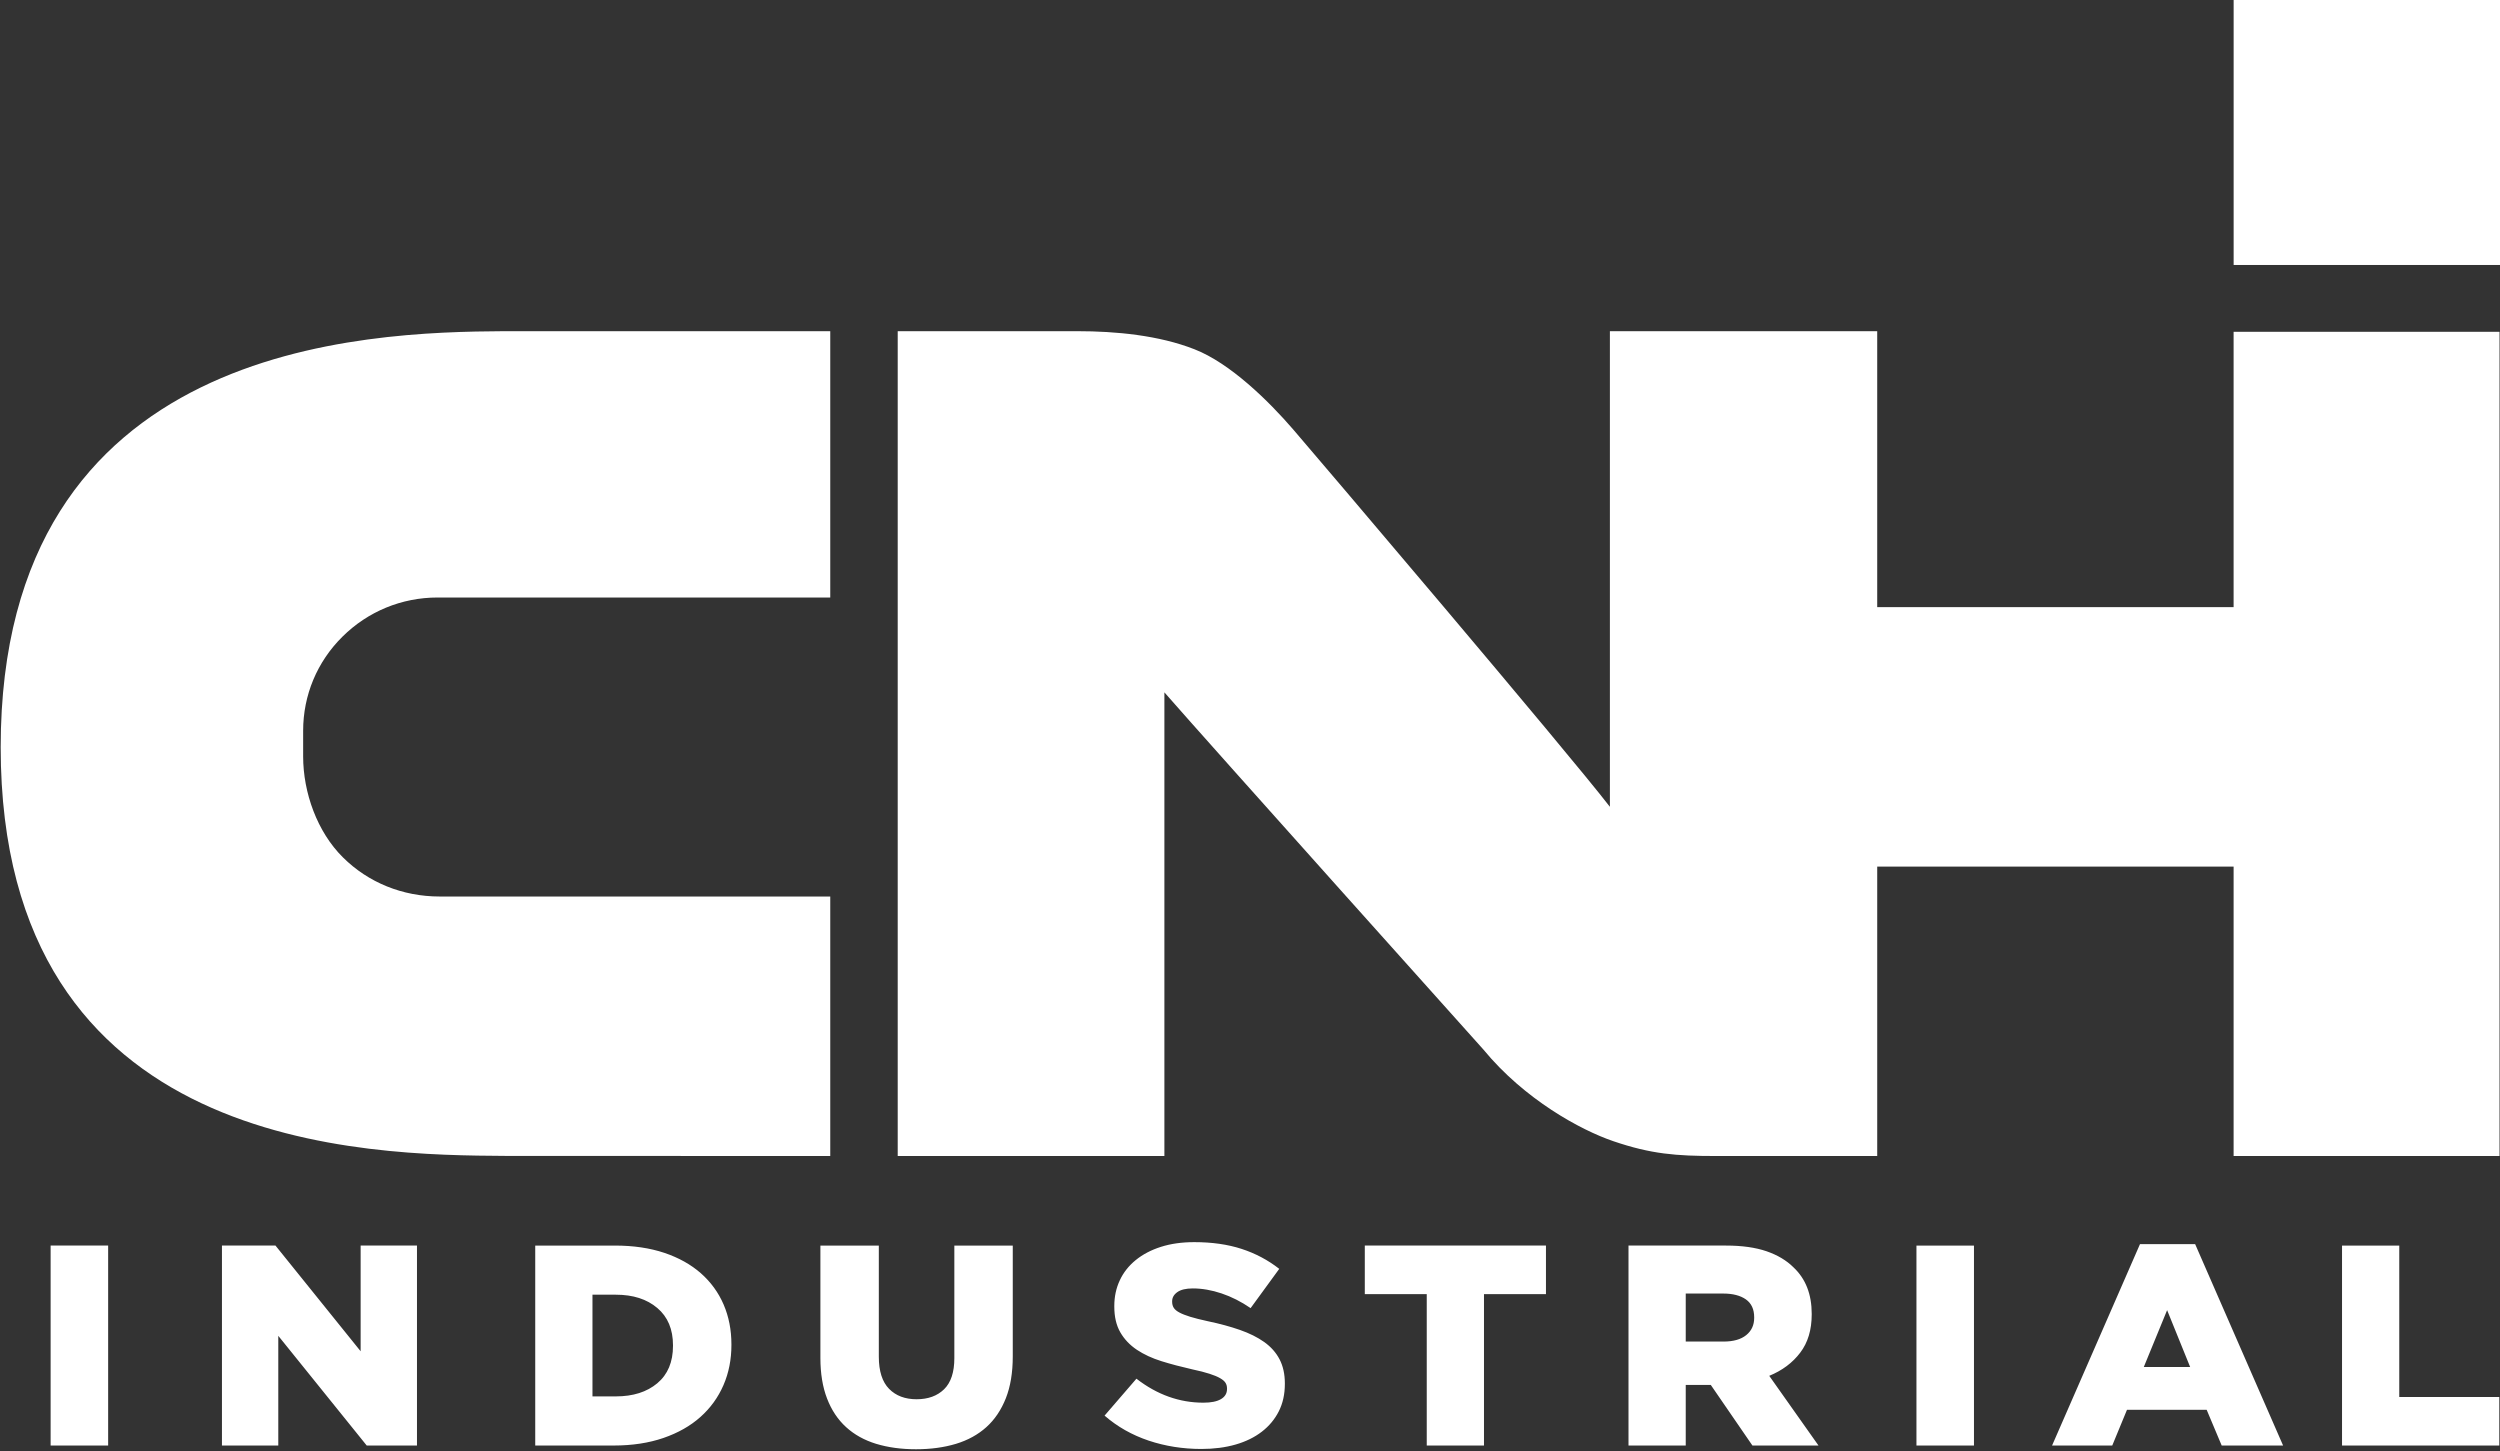 <?xml version="1.0" encoding="UTF-8" standalone="no"?>
<svg
   xmlns:dc="http://purl.org/dc/elements/1.1/"
   xmlns:cc="http://creativecommons.org/ns#"
   xmlns:rdf="http://www.w3.org/1999/02/22-rdf-syntax-ns#"
   xmlns:svg="http://www.w3.org/2000/svg"
   xmlns="http://www.w3.org/2000/svg"
   version="1.1"
   id="svg4852"
   viewBox="0 0 410.791 238.471"
   height="67.302mm"
   width="115.934mm">
  <rect x="0" y="0" width="410.791" height="238.471" fill="#333333" stroke="none"/>
  <defs
     id="defs4854" />
  <g
     transform="translate(-105.821,-415.315)"
     id="layer1">
    <g
       id="g4259"
       transform="matrix(5.263,0,0,-5.263,-1198.921,4453.998)">
      <path
         d="m 317.645,759.1 8.345,0 0,8.341 -8.345,0 0,-8.341 z"
         style="fill:#fff;fill-opacity:1;fill-rule:nonzero;stroke:none"
         id="path60" />
      <g
         id="g70"
         transform="translate(269.791,727.62)">
        <path
           d="m 0,0 c -0.31,0.273 -0.691,0.486 -1.142,0.638 -0.452,0.151 -0.966,0.227 -1.543,0.227 l -2.487,0 0,-6.243 2.45,0 c 0.577,0 1.095,0.079 1.552,0.236 0.458,0.158 0.843,0.376 1.156,0.656 0.313,0.279 0.553,0.611 0.719,0.994 0.166,0.383 0.248,0.801 0.248,1.253 l 0,0.018 c 0,0.452 -0.081,0.867 -0.243,1.244 C 0.547,-0.599 0.31,-0.274 0,0 m -0.871,-2.266 c 0,-0.505 -0.163,-0.894 -0.49,-1.168 -0.326,-0.273 -0.758,-0.41 -1.294,-0.41 l -0.73,0 0,3.175 0.73,0 c 0.536,0 0.968,-0.138 1.294,-0.415 0.327,-0.276 0.49,-0.664 0.49,-1.164 l 0,-0.018 z m 4.91,14.029 -12.198,0 c -1.153,0 -2.224,0.434 -3.015,1.22 -0.806,0.796 -1.244,2.026 -1.244,3.154 l 0,0.8 c 0,1.11 0.435,2.154 1.227,2.938 0.794,0.787 1.848,1.223 2.97,1.223 l 12.26,0 0,8.315 -10.183,0 c -4.3,-0.028 -15.717,-0.327 -15.717,-12.99 0,-12.661 11.464,-12.729 15.778,-12.759 l 10.122,-0.003 0,8.102 z m -24.341,-17.141 1.796,0 0,6.243 -1.796,0 0,-6.243 z m 9.679,2.943 -2.659,3.3 -1.671,0 0,-6.243 1.759,0 0,3.425 2.761,-3.425 1.569,0 0,6.243 -1.759,0 0,-3.3 z M 7.913,-2.649 c 0,-0.44 -0.107,-0.764 -0.32,-0.972 -0.213,-0.208 -0.499,-0.312 -0.859,-0.312 -0.359,0 -0.646,0.108 -0.859,0.325 -0.213,0.217 -0.32,0.552 -0.32,1.004 l 0,3.469 -1.824,0 0,-3.505 c 0,-0.488 0.069,-0.911 0.208,-1.271 0.138,-0.36 0.336,-0.657 0.594,-0.892 0.257,-0.235 0.57,-0.409 0.939,-0.522 0.369,-0.112 0.783,-0.169 1.244,-0.169 0.46,0 0.876,0.057 1.248,0.169 0.371,0.113 0.688,0.287 0.949,0.522 0.261,0.235 0.463,0.536 0.608,0.901 0.144,0.366 0.216,0.801 0.216,1.306 l 0,3.461 -1.824,0 0,-3.514 z m 45.112,3.514 -1.787,0 0,-6.243 4.91,0 0,1.516 -3.123,0 0,4.727 z m -8.095,0.045 -2.745,-6.288 1.879,0 0.46,1.115 2.488,0 0.469,-1.115 1.917,0 -2.746,6.288 -1.722,0 z m 0.119,-3.836 0.728,1.775 0.719,-1.775 -1.447,0 z m -7.098,-2.452 1.796,0 0,6.243 -1.796,0 0,-6.243 z m 9.902,34.771 0,-8.596 -11.127,0 0,8.616 -8.346,0 0,-14.849 c -1.368,1.772 -9.114,10.883 -9.885,11.778 -0.77,0.894 -1.973,2.074 -3.086,2.507 -1.11,0.436 -2.454,0.564 -3.649,0.564 l -5.615,0 0,-25.752 8.326,0 0,14.476 c 1.437,-1.645 9.96,-11.152 9.96,-11.152 1.285,-1.561 3.037,-2.514 4.056,-2.861 1.181,-0.403 1.964,-0.463 3.209,-0.463 l 5.03,0 0,9.036 11.127,0 0,-9.036 8.302,0 0,25.732 -8.302,0 z M 17.587,-2.146 c -0.209,0.148 -0.462,0.274 -0.76,0.378 -0.298,0.104 -0.631,0.194 -0.999,0.271 -0.222,0.048 -0.404,0.094 -0.549,0.138 -0.144,0.045 -0.258,0.089 -0.34,0.134 -0.084,0.044 -0.142,0.093 -0.176,0.147 -0.033,0.053 -0.05,0.115 -0.05,0.187 l 0,0.017 c 0,0.113 0.053,0.208 0.161,0.285 0.108,0.077 0.269,0.116 0.484,0.116 0.288,0 0.588,-0.052 0.898,-0.156 0.31,-0.104 0.612,-0.257 0.907,-0.459 l 0.894,1.226 C 17.707,0.412 17.315,0.62 16.882,0.761 16.449,0.902 15.956,0.972 15.404,0.972 15.017,0.972 14.67,0.923 14.363,0.825 14.056,0.727 13.793,0.589 13.575,0.411 13.357,0.233 13.191,0.023 13.078,-0.221 12.964,-0.465 12.907,-0.731 12.907,-1.022 l 0,-0.018 c 0,-0.32 0.063,-0.589 0.189,-0.806 0.126,-0.217 0.298,-0.397 0.516,-0.543 0.218,-0.145 0.474,-0.264 0.769,-0.356 0.295,-0.092 0.614,-0.176 0.958,-0.254 0.221,-0.047 0.401,-0.093 0.539,-0.138 0.138,-0.044 0.249,-0.09 0.332,-0.138 0.083,-0.047 0.139,-0.096 0.17,-0.147 0.031,-0.05 0.046,-0.108 0.046,-0.173 l 0,-0.018 c 0,-0.137 -0.063,-0.242 -0.189,-0.316 -0.126,-0.074 -0.308,-0.111 -0.548,-0.111 -0.749,0 -1.446,0.249 -2.091,0.749 l -0.995,-1.153 c 0.399,-0.347 0.859,-0.607 1.378,-0.781 0.518,-0.173 1.066,-0.26 1.644,-0.26 0.393,0 0.749,0.046 1.069,0.138 0.319,0.092 0.592,0.226 0.819,0.401 0.227,0.175 0.404,0.387 0.53,0.636 0.126,0.249 0.189,0.534 0.189,0.855 l 0,0.018 c 0,0.29 -0.056,0.541 -0.166,0.752 -0.11,0.211 -0.27,0.39 -0.479,0.539 m 16.735,-0.333 c 0.24,0.315 0.359,0.713 0.359,1.195 l 0,0.017 c 0,0.613 -0.19,1.098 -0.571,1.454 -0.215,0.214 -0.494,0.381 -0.838,0.5 -0.344,0.118 -0.765,0.178 -1.262,0.178 l -3.049,0 0,-6.243 1.787,0 0,1.891 0.783,0 1.299,-1.891 2.063,0 -1.538,2.176 c 0.405,0.166 0.728,0.407 0.967,0.723 m -1.437,1.087 c 0,-0.226 -0.083,-0.405 -0.249,-0.539 -0.165,-0.134 -0.402,-0.201 -0.709,-0.201 l -1.179,0 0,1.499 1.17,0 c 0.301,0 0.537,-0.062 0.709,-0.183 0.172,-0.122 0.258,-0.308 0.258,-0.558 l 0,-0.018 z m -12.157,0.741 1.934,0 0,-4.727 1.787,0 0,4.727 1.935,0 0,1.516 -5.656,0 0,-1.516 z"
           style="fill:#fff;fill-opacity:1;fill-rule:nonzero;stroke:none"
           id="path72" />
      </g>
    </g>
  </g>
</svg>
